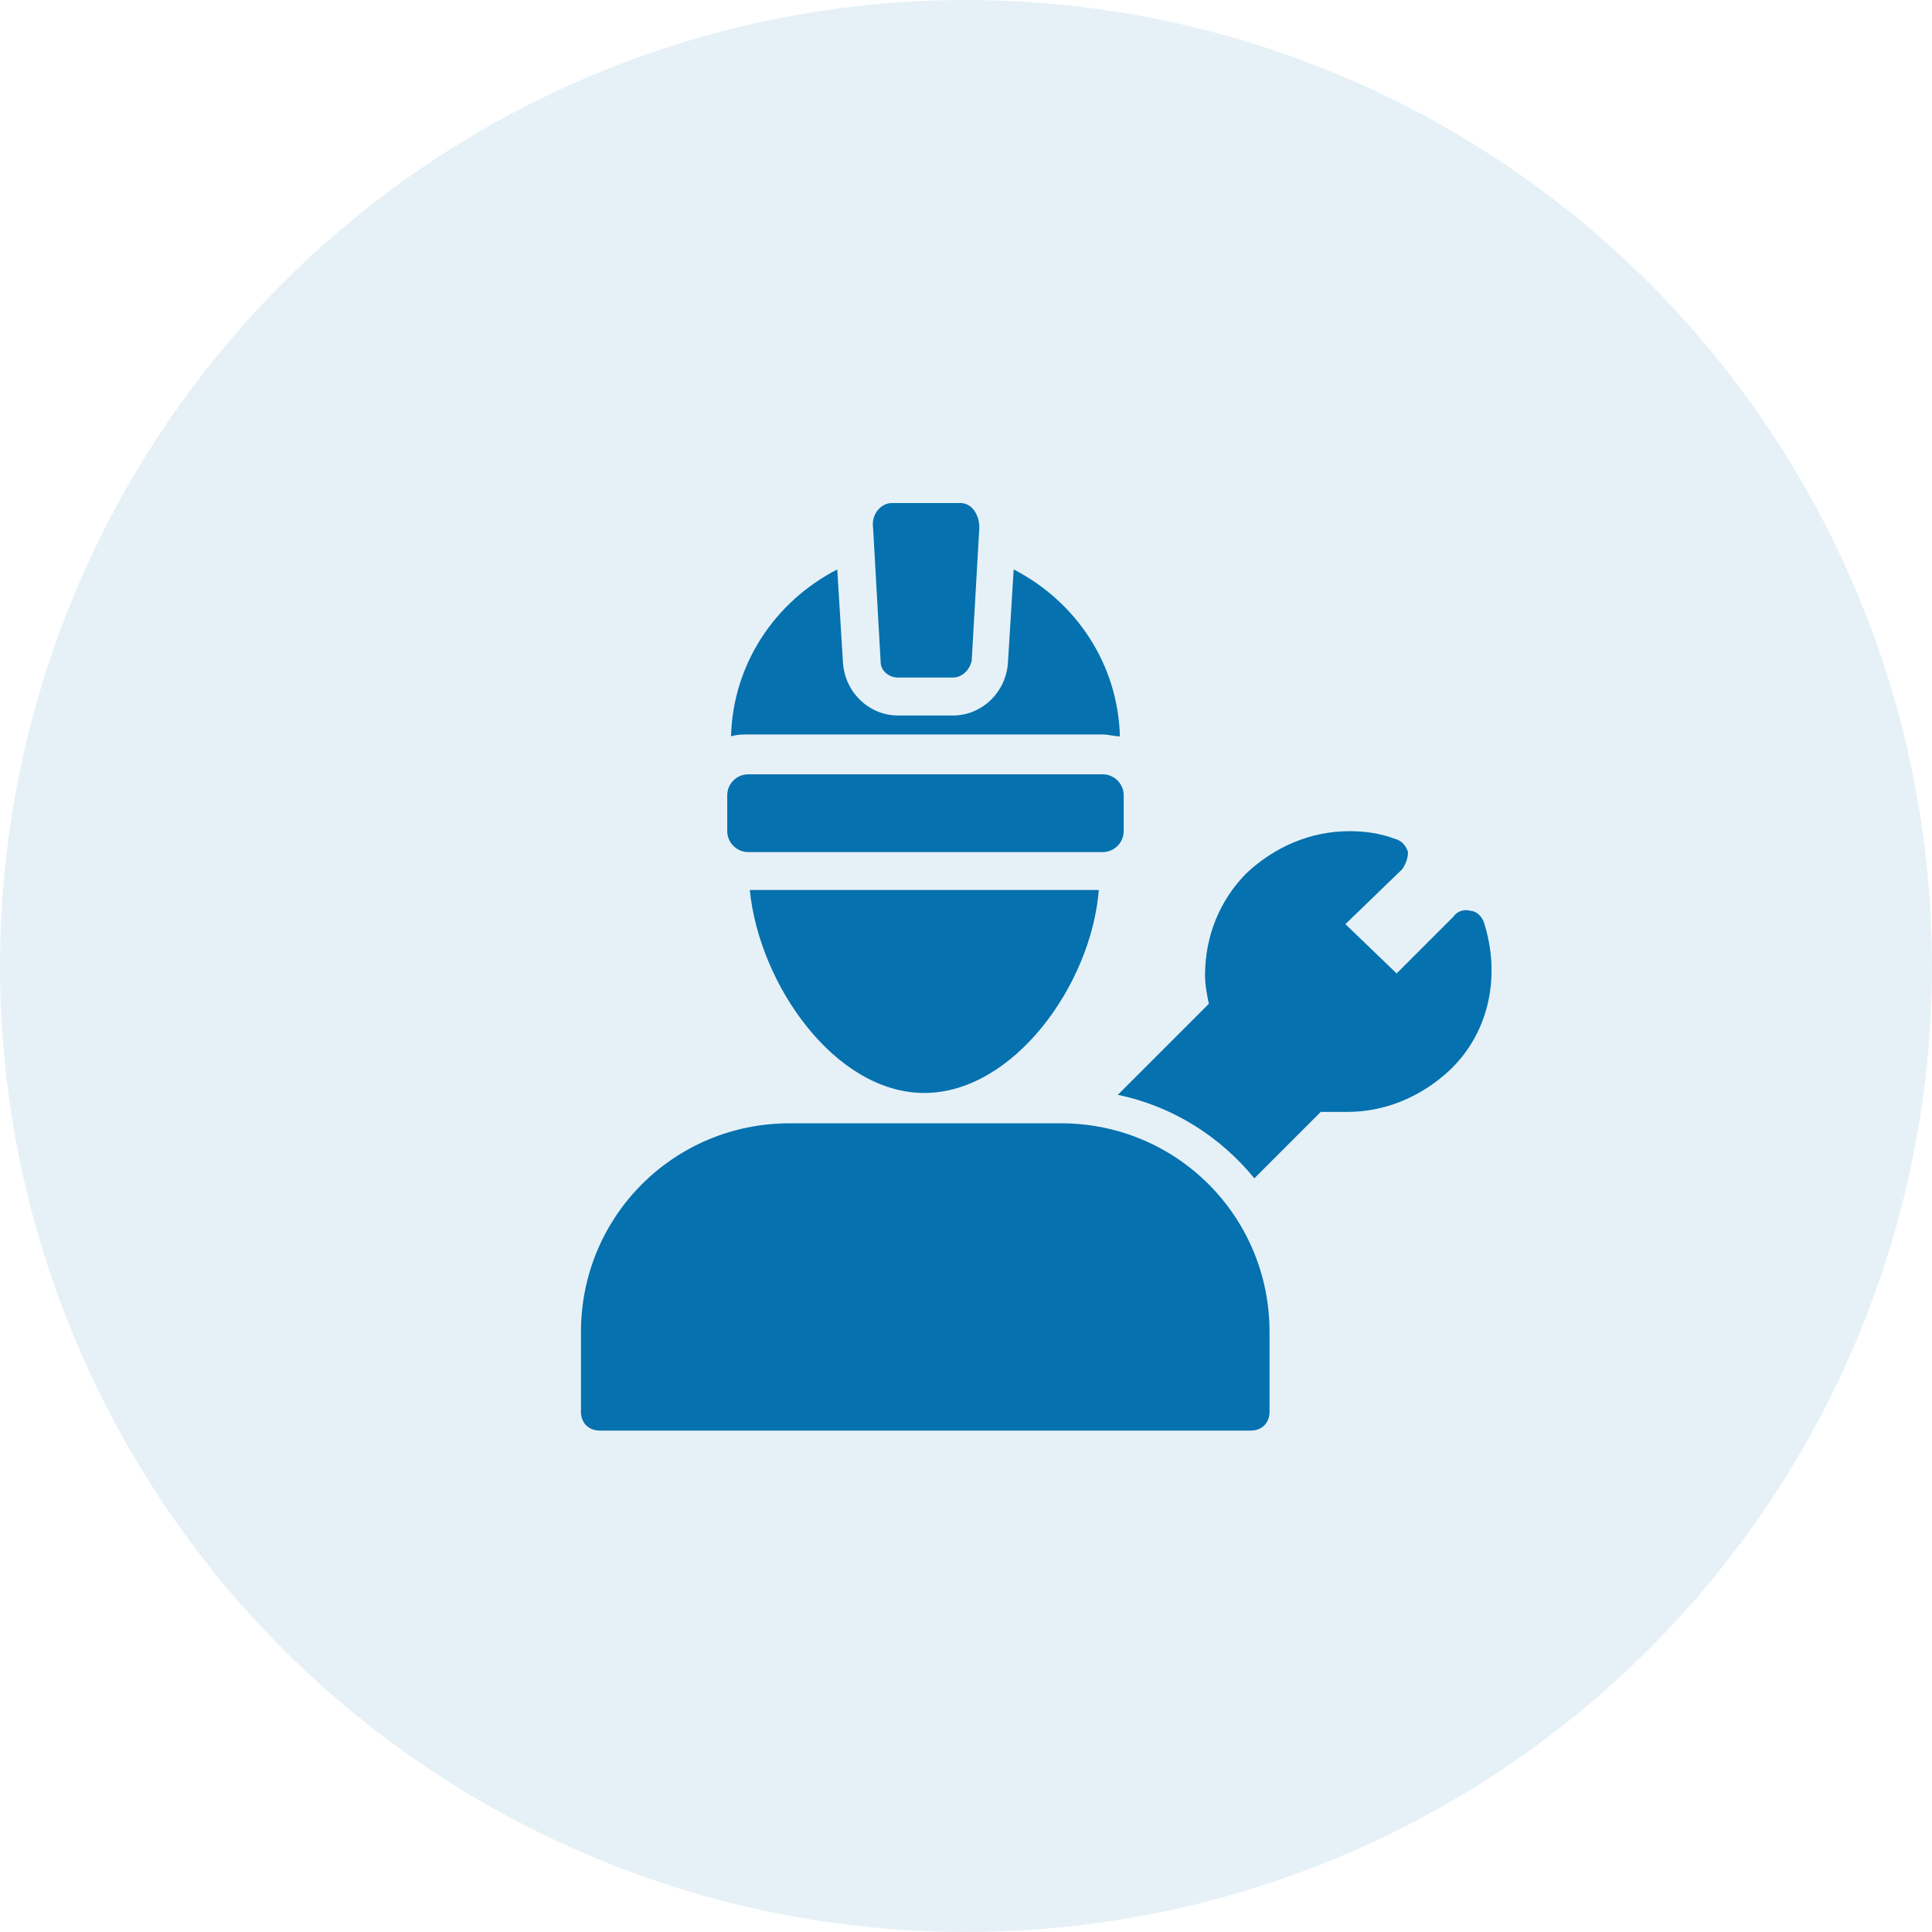 <svg width="55" height="55" viewBox="0 0 55 55" fill="none" xmlns="http://www.w3.org/2000/svg">
<circle opacity="0.1" cx="27.5" cy="27.5" r="27.5" fill="#0571AF"/>
<g clip-path="url(#clip0_0_701)">
<path d="M31.989 23.663V22.637C31.989 22.313 31.719 22.043 31.395 22.043H21.297C20.973 22.043 20.703 22.313 20.703 22.637V23.663C20.703 23.987 20.973 24.257 21.297 24.257H31.395C31.719 24.257 31.989 23.987 31.989 23.663ZM23.997 18.857L23.835 16.211C22.053 17.129 20.865 18.911 20.811 20.963C20.973 20.909 21.135 20.909 21.297 20.909H31.395C31.557 20.909 31.719 20.963 31.881 20.963C31.827 18.911 30.639 17.129 28.857 16.211L28.695 18.857C28.641 19.721 27.939 20.369 27.129 20.369H25.563C24.753 20.369 24.051 19.721 23.997 18.857Z" fill="#0571AF"/>
<path d="M25.557 19.288H27.123C27.393 19.288 27.609 19.072 27.663 18.802L27.879 15.022C27.879 14.644 27.663 14.32 27.339 14.32H25.395C25.071 14.32 24.801 14.644 24.855 15.022L25.071 18.856C25.071 19.072 25.287 19.288 25.557 19.288ZM26.313 31.114C28.851 31.114 31.065 28.036 31.281 25.336H21.345C21.615 28.036 23.775 31.114 26.313 31.114ZM16.539 40.186C16.539 40.51 16.755 40.726 17.079 40.726H35.601C35.925 40.726 36.141 40.51 36.141 40.186V37.918C36.141 34.624 33.495 31.978 30.201 31.978H22.479C19.185 31.978 16.539 34.624 16.539 37.918V40.186ZM38.355 31.654C39.435 31.654 40.461 31.222 41.271 30.466C42.405 29.386 42.729 27.766 42.243 26.254C42.189 26.092 42.027 25.93 41.865 25.93C41.703 25.876 41.487 25.93 41.379 26.092L39.759 27.712L38.301 26.308L39.921 24.742C40.029 24.58 40.083 24.418 40.083 24.256C40.029 24.094 39.921 23.932 39.705 23.878C39.273 23.716 38.841 23.662 38.409 23.662C37.329 23.662 36.303 24.094 35.493 24.85C34.737 25.606 34.305 26.632 34.305 27.766C34.305 28.036 34.359 28.306 34.413 28.576L31.821 31.168C33.387 31.492 34.737 32.356 35.709 33.544L37.599 31.654C37.761 31.654 38.085 31.654 38.355 31.654Z" fill="#0571AF"/>
</g>
<defs>
<clipPath id="clip0_0_701">
<rect width="27" height="27" fill="white" transform="translate(16 14)"/>
</clipPath>
</defs>
</svg>
